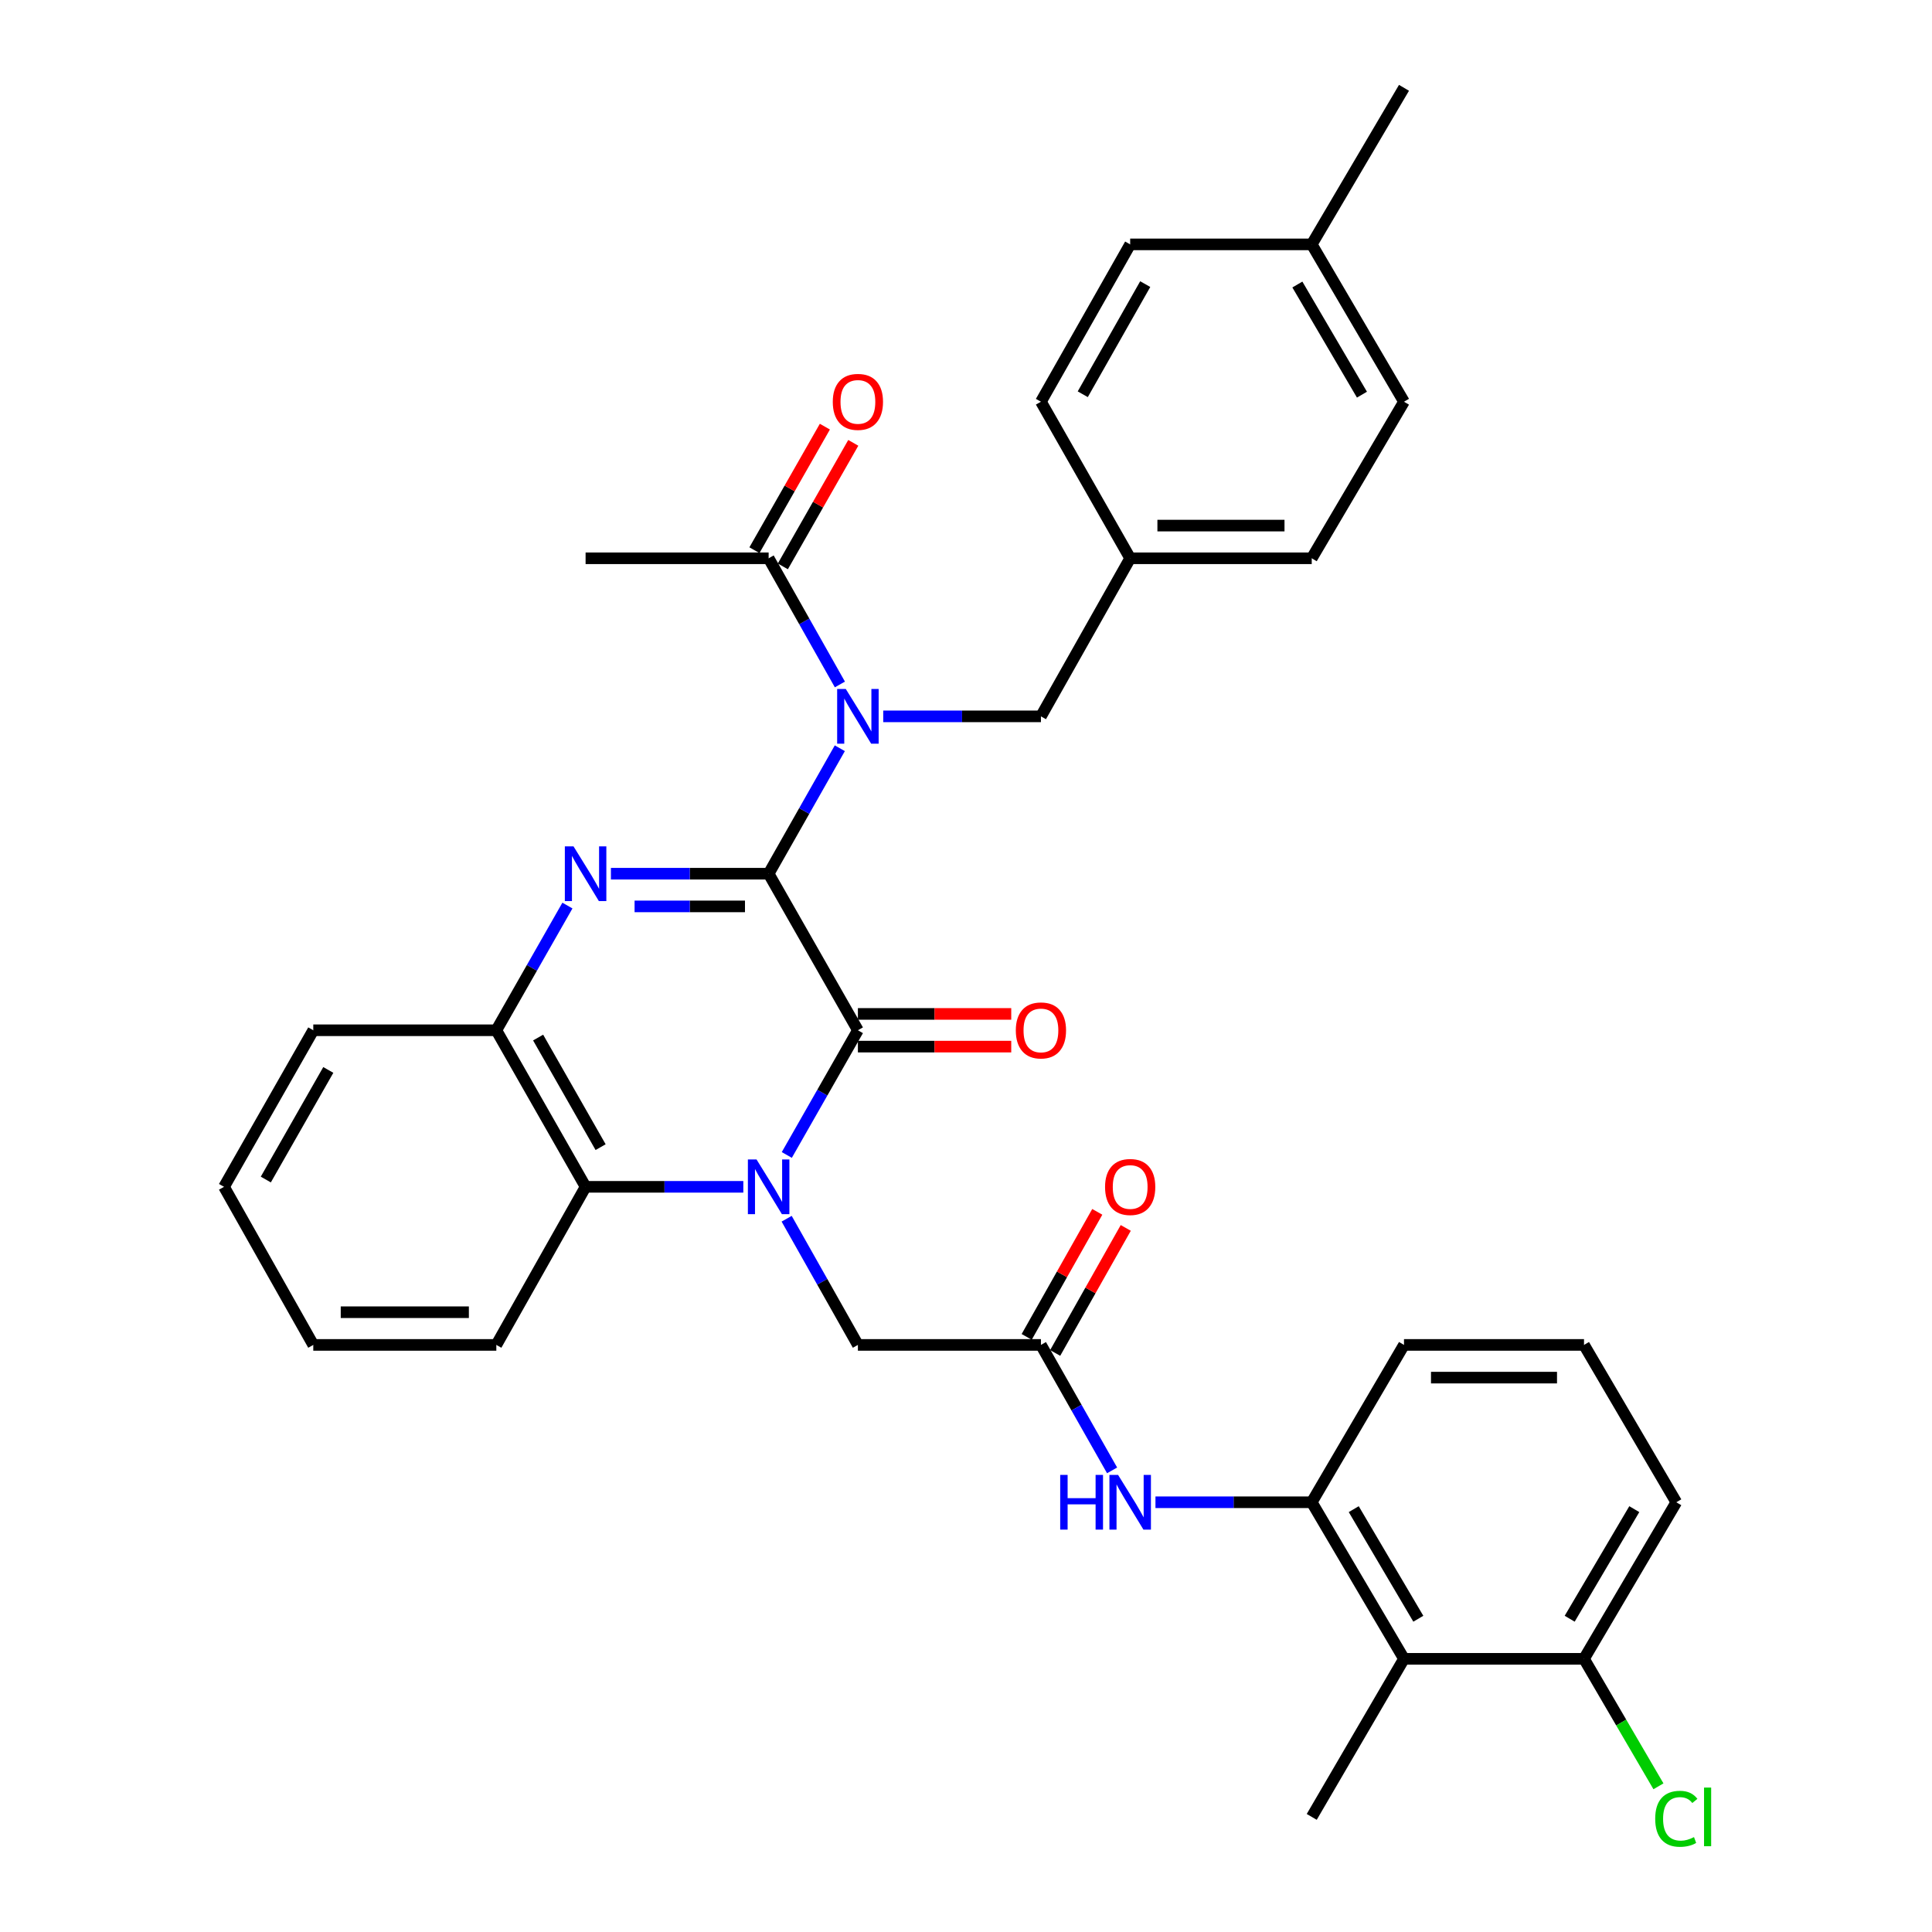 <?xml version='1.0' encoding='iso-8859-1'?>
<svg version='1.1' baseProfile='full'
              xmlns='http://www.w3.org/2000/svg'
                      xmlns:rdkit='http://www.rdkit.org/xml'
                      xmlns:xlink='http://www.w3.org/1999/xlink'
                  xml:space='preserve'
width='1000px' height='1000px' viewBox='0 0 1000 1000'>
<!-- END OF HEADER -->
<rect style='opacity:1.0;fill:#FFFFFF;stroke:none' width='1000' height='1000' x='0' y='0'> </rect>
<path class='bond-1' d='M 397.847,452.227 L 444.049,533.264' style='fill:none;fill-rule:evenodd;stroke:#000000;stroke-width:6px;stroke-linecap:butt;stroke-linejoin:miter;stroke-opacity:1' />
<path class='bond-2' d='M 397.847,452.227 L 357.029,452.227' style='fill:none;fill-rule:evenodd;stroke:#000000;stroke-width:6px;stroke-linecap:butt;stroke-linejoin:miter;stroke-opacity:1' />
<path class='bond-2' d='M 357.029,452.227 L 316.21,452.227' style='fill:none;fill-rule:evenodd;stroke:#0000FF;stroke-width:6px;stroke-linecap:butt;stroke-linejoin:miter;stroke-opacity:1' />
<path class='bond-2' d='M 385.601,469.151 L 357.029,469.151' style='fill:none;fill-rule:evenodd;stroke:#000000;stroke-width:6px;stroke-linecap:butt;stroke-linejoin:miter;stroke-opacity:1' />
<path class='bond-2' d='M 357.029,469.151 L 328.456,469.151' style='fill:none;fill-rule:evenodd;stroke:#0000FF;stroke-width:6px;stroke-linecap:butt;stroke-linejoin:miter;stroke-opacity:1' />
<path class='bond-3' d='M 397.847,452.227 L 416.267,419.757' style='fill:none;fill-rule:evenodd;stroke:#000000;stroke-width:6px;stroke-linecap:butt;stroke-linejoin:miter;stroke-opacity:1' />
<path class='bond-3' d='M 416.267,419.757 L 434.688,387.287' style='fill:none;fill-rule:evenodd;stroke:#0000FF;stroke-width:6px;stroke-linecap:butt;stroke-linejoin:miter;stroke-opacity:1' />
<path class='bond-0' d='M 407.249,597.808 L 425.649,565.536' style='fill:none;fill-rule:evenodd;stroke:#0000FF;stroke-width:6px;stroke-linecap:butt;stroke-linejoin:miter;stroke-opacity:1' />
<path class='bond-0' d='M 425.649,565.536 L 444.049,533.264' style='fill:none;fill-rule:evenodd;stroke:#000000;stroke-width:6px;stroke-linecap:butt;stroke-linejoin:miter;stroke-opacity:1' />
<path class='bond-10' d='M 407.168,630.81 L 425.609,663.468' style='fill:none;fill-rule:evenodd;stroke:#0000FF;stroke-width:6px;stroke-linecap:butt;stroke-linejoin:miter;stroke-opacity:1' />
<path class='bond-10' d='M 425.609,663.468 L 444.049,696.127' style='fill:none;fill-rule:evenodd;stroke:#000000;stroke-width:6px;stroke-linecap:butt;stroke-linejoin:miter;stroke-opacity:1' />
<path class='bond-34' d='M 384.738,614.3 L 343.92,614.3' style='fill:none;fill-rule:evenodd;stroke:#0000FF;stroke-width:6px;stroke-linecap:butt;stroke-linejoin:miter;stroke-opacity:1' />
<path class='bond-34' d='M 343.92,614.3 L 303.102,614.3' style='fill:none;fill-rule:evenodd;stroke:#000000;stroke-width:6px;stroke-linecap:butt;stroke-linejoin:miter;stroke-opacity:1' />
<path class='bond-13' d='M 444.049,541.726 L 483.732,541.726' style='fill:none;fill-rule:evenodd;stroke:#000000;stroke-width:6px;stroke-linecap:butt;stroke-linejoin:miter;stroke-opacity:1' />
<path class='bond-13' d='M 483.732,541.726 L 523.416,541.726' style='fill:none;fill-rule:evenodd;stroke:#FF0000;stroke-width:6px;stroke-linecap:butt;stroke-linejoin:miter;stroke-opacity:1' />
<path class='bond-13' d='M 444.049,524.802 L 483.732,524.802' style='fill:none;fill-rule:evenodd;stroke:#000000;stroke-width:6px;stroke-linecap:butt;stroke-linejoin:miter;stroke-opacity:1' />
<path class='bond-13' d='M 483.732,524.802 L 523.416,524.802' style='fill:none;fill-rule:evenodd;stroke:#FF0000;stroke-width:6px;stroke-linecap:butt;stroke-linejoin:miter;stroke-opacity:1' />
<path class='bond-5' d='M 293.699,468.719 L 275.3,500.991' style='fill:none;fill-rule:evenodd;stroke:#0000FF;stroke-width:6px;stroke-linecap:butt;stroke-linejoin:miter;stroke-opacity:1' />
<path class='bond-5' d='M 275.3,500.991 L 256.9,533.264' style='fill:none;fill-rule:evenodd;stroke:#000000;stroke-width:6px;stroke-linecap:butt;stroke-linejoin:miter;stroke-opacity:1' />
<path class='bond-6' d='M 434.726,354.277 L 416.286,321.623' style='fill:none;fill-rule:evenodd;stroke:#0000FF;stroke-width:6px;stroke-linecap:butt;stroke-linejoin:miter;stroke-opacity:1' />
<path class='bond-6' d='M 416.286,321.623 L 397.847,288.969' style='fill:none;fill-rule:evenodd;stroke:#000000;stroke-width:6px;stroke-linecap:butt;stroke-linejoin:miter;stroke-opacity:1' />
<path class='bond-12' d='M 457.157,370.786 L 497.971,370.786' style='fill:none;fill-rule:evenodd;stroke:#0000FF;stroke-width:6px;stroke-linecap:butt;stroke-linejoin:miter;stroke-opacity:1' />
<path class='bond-12' d='M 497.971,370.786 L 538.784,370.786' style='fill:none;fill-rule:evenodd;stroke:#000000;stroke-width:6px;stroke-linecap:butt;stroke-linejoin:miter;stroke-opacity:1' />
<path class='bond-4' d='M 303.102,614.3 L 256.9,533.264' style='fill:none;fill-rule:evenodd;stroke:#000000;stroke-width:6px;stroke-linecap:butt;stroke-linejoin:miter;stroke-opacity:1' />
<path class='bond-4' d='M 310.874,593.763 L 278.532,537.037' style='fill:none;fill-rule:evenodd;stroke:#000000;stroke-width:6px;stroke-linecap:butt;stroke-linejoin:miter;stroke-opacity:1' />
<path class='bond-24' d='M 303.102,614.3 L 256.9,696.127' style='fill:none;fill-rule:evenodd;stroke:#000000;stroke-width:6px;stroke-linecap:butt;stroke-linejoin:miter;stroke-opacity:1' />
<path class='bond-27' d='M 256.9,533.264 L 162.155,533.264' style='fill:none;fill-rule:evenodd;stroke:#000000;stroke-width:6px;stroke-linecap:butt;stroke-linejoin:miter;stroke-opacity:1' />
<path class='bond-15' d='M 405.198,293.16 L 423.426,261.188' style='fill:none;fill-rule:evenodd;stroke:#000000;stroke-width:6px;stroke-linecap:butt;stroke-linejoin:miter;stroke-opacity:1' />
<path class='bond-15' d='M 423.426,261.188 L 441.655,229.215' style='fill:none;fill-rule:evenodd;stroke:#FF0000;stroke-width:6px;stroke-linecap:butt;stroke-linejoin:miter;stroke-opacity:1' />
<path class='bond-15' d='M 390.496,284.778 L 408.724,252.805' style='fill:none;fill-rule:evenodd;stroke:#000000;stroke-width:6px;stroke-linecap:butt;stroke-linejoin:miter;stroke-opacity:1' />
<path class='bond-15' d='M 408.724,252.805 L 426.953,220.833' style='fill:none;fill-rule:evenodd;stroke:#FF0000;stroke-width:6px;stroke-linecap:butt;stroke-linejoin:miter;stroke-opacity:1' />
<path class='bond-28' d='M 397.847,288.969 L 303.102,288.969' style='fill:none;fill-rule:evenodd;stroke:#000000;stroke-width:6px;stroke-linecap:butt;stroke-linejoin:miter;stroke-opacity:1' />
<path class='bond-7' d='M 538.784,696.127 L 444.049,696.127' style='fill:none;fill-rule:evenodd;stroke:#000000;stroke-width:6px;stroke-linecap:butt;stroke-linejoin:miter;stroke-opacity:1' />
<path class='bond-11' d='M 538.784,696.127 L 557.201,728.597' style='fill:none;fill-rule:evenodd;stroke:#000000;stroke-width:6px;stroke-linecap:butt;stroke-linejoin:miter;stroke-opacity:1' />
<path class='bond-11' d='M 557.201,728.597 L 575.618,761.067' style='fill:none;fill-rule:evenodd;stroke:#0000FF;stroke-width:6px;stroke-linecap:butt;stroke-linejoin:miter;stroke-opacity:1' />
<path class='bond-16' d='M 546.153,700.287 L 564.42,667.928' style='fill:none;fill-rule:evenodd;stroke:#000000;stroke-width:6px;stroke-linecap:butt;stroke-linejoin:miter;stroke-opacity:1' />
<path class='bond-16' d='M 564.42,667.928 L 582.687,635.569' style='fill:none;fill-rule:evenodd;stroke:#FF0000;stroke-width:6px;stroke-linecap:butt;stroke-linejoin:miter;stroke-opacity:1' />
<path class='bond-16' d='M 531.415,691.967 L 549.682,659.608' style='fill:none;fill-rule:evenodd;stroke:#000000;stroke-width:6px;stroke-linecap:butt;stroke-linejoin:miter;stroke-opacity:1' />
<path class='bond-16' d='M 549.682,659.608 L 567.95,627.25' style='fill:none;fill-rule:evenodd;stroke:#FF0000;stroke-width:6px;stroke-linecap:butt;stroke-linejoin:miter;stroke-opacity:1' />
<path class='bond-8' d='M 726.704,858.604 L 678.951,777.568' style='fill:none;fill-rule:evenodd;stroke:#000000;stroke-width:6px;stroke-linecap:butt;stroke-linejoin:miter;stroke-opacity:1' />
<path class='bond-8' d='M 734.122,837.857 L 700.694,781.131' style='fill:none;fill-rule:evenodd;stroke:#000000;stroke-width:6px;stroke-linecap:butt;stroke-linejoin:miter;stroke-opacity:1' />
<path class='bond-14' d='M 726.704,858.604 L 819.879,858.604' style='fill:none;fill-rule:evenodd;stroke:#000000;stroke-width:6px;stroke-linecap:butt;stroke-linejoin:miter;stroke-opacity:1' />
<path class='bond-26' d='M 726.704,858.604 L 678.951,940.422' style='fill:none;fill-rule:evenodd;stroke:#000000;stroke-width:6px;stroke-linecap:butt;stroke-linejoin:miter;stroke-opacity:1' />
<path class='bond-9' d='M 678.951,777.568 L 638.508,777.568' style='fill:none;fill-rule:evenodd;stroke:#000000;stroke-width:6px;stroke-linecap:butt;stroke-linejoin:miter;stroke-opacity:1' />
<path class='bond-9' d='M 638.508,777.568 L 598.066,777.568' style='fill:none;fill-rule:evenodd;stroke:#0000FF;stroke-width:6px;stroke-linecap:butt;stroke-linejoin:miter;stroke-opacity:1' />
<path class='bond-25' d='M 678.951,777.568 L 726.704,696.127' style='fill:none;fill-rule:evenodd;stroke:#000000;stroke-width:6px;stroke-linecap:butt;stroke-linejoin:miter;stroke-opacity:1' />
<path class='bond-17' d='M 538.784,370.786 L 584.977,288.969' style='fill:none;fill-rule:evenodd;stroke:#000000;stroke-width:6px;stroke-linecap:butt;stroke-linejoin:miter;stroke-opacity:1' />
<path class='bond-18' d='M 819.879,858.604 L 839.144,891.599' style='fill:none;fill-rule:evenodd;stroke:#000000;stroke-width:6px;stroke-linecap:butt;stroke-linejoin:miter;stroke-opacity:1' />
<path class='bond-18' d='M 839.144,891.599 L 858.409,924.593' style='fill:none;fill-rule:evenodd;stroke:#00CC00;stroke-width:6px;stroke-linecap:butt;stroke-linejoin:miter;stroke-opacity:1' />
<path class='bond-37' d='M 819.879,858.604 L 867.651,777.568' style='fill:none;fill-rule:evenodd;stroke:#000000;stroke-width:6px;stroke-linecap:butt;stroke-linejoin:miter;stroke-opacity:1' />
<path class='bond-37' d='M 812.466,837.854 L 845.906,781.129' style='fill:none;fill-rule:evenodd;stroke:#000000;stroke-width:6px;stroke-linecap:butt;stroke-linejoin:miter;stroke-opacity:1' />
<path class='bond-20' d='M 584.977,288.969 L 538.784,207.932' style='fill:none;fill-rule:evenodd;stroke:#000000;stroke-width:6px;stroke-linecap:butt;stroke-linejoin:miter;stroke-opacity:1' />
<path class='bond-21' d='M 584.977,288.969 L 678.951,288.969' style='fill:none;fill-rule:evenodd;stroke:#000000;stroke-width:6px;stroke-linecap:butt;stroke-linejoin:miter;stroke-opacity:1' />
<path class='bond-21' d='M 599.073,272.045 L 664.855,272.045' style='fill:none;fill-rule:evenodd;stroke:#000000;stroke-width:6px;stroke-linecap:butt;stroke-linejoin:miter;stroke-opacity:1' />
<path class='bond-19' d='M 678.951,126.491 L 726.704,207.932' style='fill:none;fill-rule:evenodd;stroke:#000000;stroke-width:6px;stroke-linecap:butt;stroke-linejoin:miter;stroke-opacity:1' />
<path class='bond-19' d='M 671.515,147.268 L 704.942,204.276' style='fill:none;fill-rule:evenodd;stroke:#000000;stroke-width:6px;stroke-linecap:butt;stroke-linejoin:miter;stroke-opacity:1' />
<path class='bond-31' d='M 678.951,126.491 L 726.704,45.455' style='fill:none;fill-rule:evenodd;stroke:#000000;stroke-width:6px;stroke-linecap:butt;stroke-linejoin:miter;stroke-opacity:1' />
<path class='bond-35' d='M 678.951,126.491 L 584.977,126.491' style='fill:none;fill-rule:evenodd;stroke:#000000;stroke-width:6px;stroke-linecap:butt;stroke-linejoin:miter;stroke-opacity:1' />
<path class='bond-22' d='M 538.784,207.932 L 584.977,126.491' style='fill:none;fill-rule:evenodd;stroke:#000000;stroke-width:6px;stroke-linecap:butt;stroke-linejoin:miter;stroke-opacity:1' />
<path class='bond-22' d='M 560.434,204.066 L 592.769,147.057' style='fill:none;fill-rule:evenodd;stroke:#000000;stroke-width:6px;stroke-linecap:butt;stroke-linejoin:miter;stroke-opacity:1' />
<path class='bond-23' d='M 678.951,288.969 L 726.704,207.932' style='fill:none;fill-rule:evenodd;stroke:#000000;stroke-width:6px;stroke-linecap:butt;stroke-linejoin:miter;stroke-opacity:1' />
<path class='bond-36' d='M 256.9,696.127 L 162.155,696.127' style='fill:none;fill-rule:evenodd;stroke:#000000;stroke-width:6px;stroke-linecap:butt;stroke-linejoin:miter;stroke-opacity:1' />
<path class='bond-36' d='M 242.688,679.203 L 176.367,679.203' style='fill:none;fill-rule:evenodd;stroke:#000000;stroke-width:6px;stroke-linecap:butt;stroke-linejoin:miter;stroke-opacity:1' />
<path class='bond-29' d='M 726.704,696.127 L 819.879,696.127' style='fill:none;fill-rule:evenodd;stroke:#000000;stroke-width:6px;stroke-linecap:butt;stroke-linejoin:miter;stroke-opacity:1' />
<path class='bond-29' d='M 740.68,713.051 L 805.903,713.051' style='fill:none;fill-rule:evenodd;stroke:#000000;stroke-width:6px;stroke-linecap:butt;stroke-linejoin:miter;stroke-opacity:1' />
<path class='bond-33' d='M 162.155,533.264 L 115.953,614.3' style='fill:none;fill-rule:evenodd;stroke:#000000;stroke-width:6px;stroke-linecap:butt;stroke-linejoin:miter;stroke-opacity:1' />
<path class='bond-33' d='M 169.927,553.801 L 137.585,610.527' style='fill:none;fill-rule:evenodd;stroke:#000000;stroke-width:6px;stroke-linecap:butt;stroke-linejoin:miter;stroke-opacity:1' />
<path class='bond-30' d='M 819.879,696.127 L 867.651,777.568' style='fill:none;fill-rule:evenodd;stroke:#000000;stroke-width:6px;stroke-linecap:butt;stroke-linejoin:miter;stroke-opacity:1' />
<path class='bond-32' d='M 162.155,696.127 L 115.953,614.3' style='fill:none;fill-rule:evenodd;stroke:#000000;stroke-width:6px;stroke-linecap:butt;stroke-linejoin:miter;stroke-opacity:1' />
<path  class='atom-1' d='M 391.587 600.14
L 400.867 615.14
Q 401.787 616.62, 403.267 619.3
Q 404.747 621.98, 404.827 622.14
L 404.827 600.14
L 408.587 600.14
L 408.587 628.46
L 404.707 628.46
L 394.747 612.06
Q 393.587 610.14, 392.347 607.94
Q 391.147 605.74, 390.787 605.06
L 390.787 628.46
L 387.107 628.46
L 387.107 600.14
L 391.587 600.14
' fill='#0000FF'/>
<path  class='atom-3' d='M 296.842 438.067
L 306.122 453.067
Q 307.042 454.547, 308.522 457.227
Q 310.002 459.907, 310.082 460.067
L 310.082 438.067
L 313.842 438.067
L 313.842 466.387
L 309.962 466.387
L 300.002 449.987
Q 298.842 448.067, 297.602 445.867
Q 296.402 443.667, 296.042 442.987
L 296.042 466.387
L 292.362 466.387
L 292.362 438.067
L 296.842 438.067
' fill='#0000FF'/>
<path  class='atom-4' d='M 437.789 356.626
L 447.069 371.626
Q 447.989 373.106, 449.469 375.786
Q 450.949 378.466, 451.029 378.626
L 451.029 356.626
L 454.789 356.626
L 454.789 384.946
L 450.909 384.946
L 440.949 368.546
Q 439.789 366.626, 438.549 364.426
Q 437.349 362.226, 436.989 361.546
L 436.989 384.946
L 433.309 384.946
L 433.309 356.626
L 437.789 356.626
' fill='#0000FF'/>
<path  class='atom-12' d='M 548.757 763.408
L 552.597 763.408
L 552.597 775.448
L 567.077 775.448
L 567.077 763.408
L 570.917 763.408
L 570.917 791.728
L 567.077 791.728
L 567.077 778.648
L 552.597 778.648
L 552.597 791.728
L 548.757 791.728
L 548.757 763.408
' fill='#0000FF'/>
<path  class='atom-12' d='M 578.717 763.408
L 587.997 778.408
Q 588.917 779.888, 590.397 782.568
Q 591.877 785.248, 591.957 785.408
L 591.957 763.408
L 595.717 763.408
L 595.717 791.728
L 591.837 791.728
L 581.877 775.328
Q 580.717 773.408, 579.477 771.208
Q 578.277 769.008, 577.917 768.328
L 577.917 791.728
L 574.237 791.728
L 574.237 763.408
L 578.717 763.408
' fill='#0000FF'/>
<path  class='atom-14' d='M 525.784 533.344
Q 525.784 526.544, 529.144 522.744
Q 532.504 518.944, 538.784 518.944
Q 545.064 518.944, 548.424 522.744
Q 551.784 526.544, 551.784 533.344
Q 551.784 540.224, 548.384 544.144
Q 544.984 548.024, 538.784 548.024
Q 532.544 548.024, 529.144 544.144
Q 525.784 540.264, 525.784 533.344
M 538.784 544.824
Q 543.104 544.824, 545.424 541.944
Q 547.784 539.024, 547.784 533.344
Q 547.784 527.784, 545.424 524.984
Q 543.104 522.144, 538.784 522.144
Q 534.464 522.144, 532.104 524.944
Q 529.784 527.744, 529.784 533.344
Q 529.784 539.064, 532.104 541.944
Q 534.464 544.824, 538.784 544.824
' fill='#FF0000'/>
<path  class='atom-16' d='M 431.049 208.012
Q 431.049 201.212, 434.409 197.412
Q 437.769 193.612, 444.049 193.612
Q 450.329 193.612, 453.689 197.412
Q 457.049 201.212, 457.049 208.012
Q 457.049 214.892, 453.649 218.812
Q 450.249 222.692, 444.049 222.692
Q 437.809 222.692, 434.409 218.812
Q 431.049 214.932, 431.049 208.012
M 444.049 219.492
Q 448.369 219.492, 450.689 216.612
Q 453.049 213.692, 453.049 208.012
Q 453.049 202.452, 450.689 199.652
Q 448.369 196.812, 444.049 196.812
Q 439.729 196.812, 437.369 199.612
Q 435.049 202.412, 435.049 208.012
Q 435.049 213.732, 437.369 216.612
Q 439.729 219.492, 444.049 219.492
' fill='#FF0000'/>
<path  class='atom-17' d='M 571.977 614.38
Q 571.977 607.58, 575.337 603.78
Q 578.697 599.98, 584.977 599.98
Q 591.257 599.98, 594.617 603.78
Q 597.977 607.58, 597.977 614.38
Q 597.977 621.26, 594.577 625.18
Q 591.177 629.06, 584.977 629.06
Q 578.737 629.06, 575.337 625.18
Q 571.977 621.3, 571.977 614.38
M 584.977 625.86
Q 589.297 625.86, 591.617 622.98
Q 593.977 620.06, 593.977 614.38
Q 593.977 608.82, 591.617 606.02
Q 589.297 603.18, 584.977 603.18
Q 580.657 603.18, 578.297 605.98
Q 575.977 608.78, 575.977 614.38
Q 575.977 620.1, 578.297 622.98
Q 580.657 625.86, 584.977 625.86
' fill='#FF0000'/>
<path  class='atom-19' d='M 856.731 941.402
Q 856.731 934.362, 860.011 930.682
Q 863.331 926.962, 869.611 926.962
Q 875.451 926.962, 878.571 931.082
L 875.931 933.242
Q 873.651 930.242, 869.611 930.242
Q 865.331 930.242, 863.051 933.122
Q 860.811 935.962, 860.811 941.402
Q 860.811 947.002, 863.131 949.882
Q 865.491 952.762, 870.051 952.762
Q 873.171 952.762, 876.811 950.882
L 877.931 953.882
Q 876.451 954.842, 874.211 955.402
Q 871.971 955.962, 869.491 955.962
Q 863.331 955.962, 860.011 952.202
Q 856.731 948.442, 856.731 941.402
' fill='#00CC00'/>
<path  class='atom-19' d='M 882.011 925.242
L 885.691 925.242
L 885.691 955.602
L 882.011 955.602
L 882.011 925.242
' fill='#00CC00'/>
</svg>
